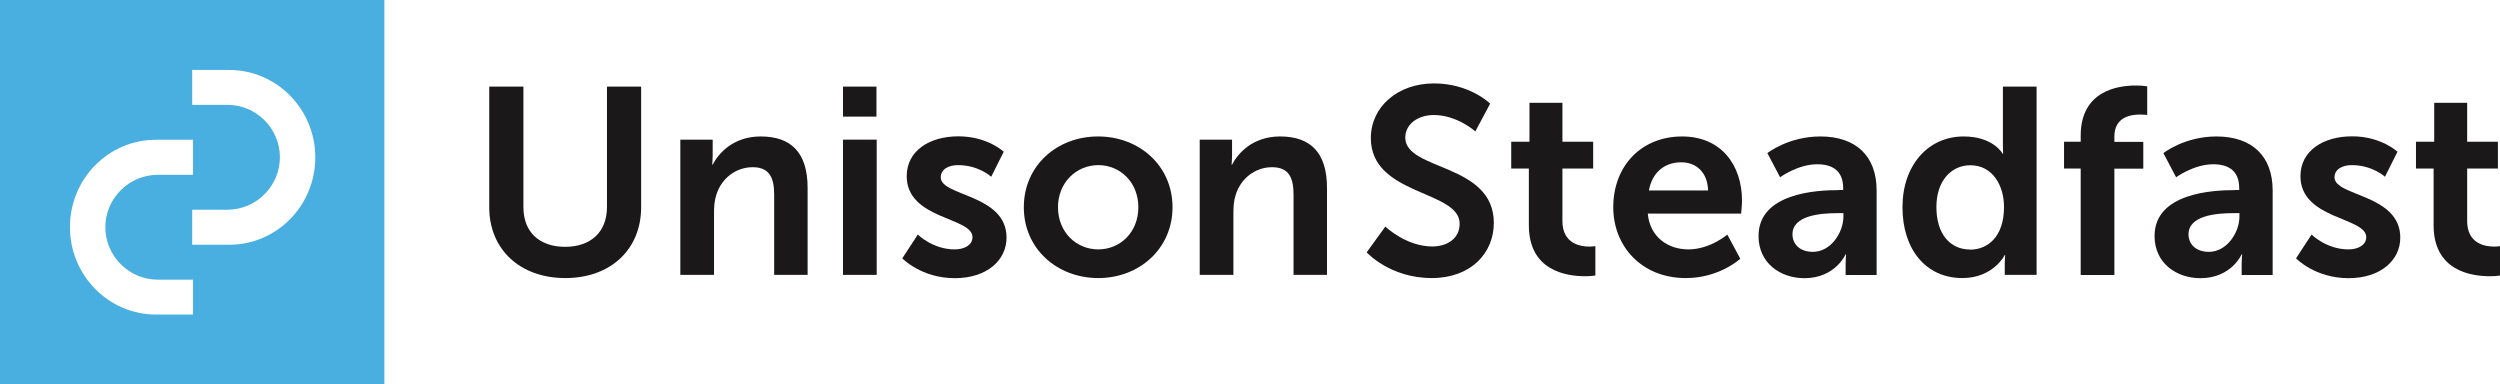 <svg xmlns="http://www.w3.org/2000/svg" id="Layer_2" viewBox="0 0 204.09 31.38"><defs><style>.cls-1{fill:#48afe0;}.cls-2{fill:#1b1819;}</style></defs><g id="Layer_1-2"><path class="cls-2" d="M39.94,7.07h2.79v9.85c0,2.06,1.34,3.23,3.4,3.23s3.42-1.17,3.42-3.25V7.07h2.79v9.85c0,3.44-2.49,5.78-6.19,5.78s-6.21-2.34-6.21-5.78V7.07Z"></path><path class="cls-2" d="M55.54,11.4h2.64v1.28c0,.41-.04.76-.04.76h.04c.48-.93,1.69-2.3,3.92-2.3,2.45,0,3.83,1.28,3.83,4.2v7.1h-2.73v-6.54c0-1.34-.35-2.25-1.75-2.25s-2.56.93-2.97,2.25c-.15.45-.19.95-.19,1.47v5.07h-2.75v-11.04Z"></path><path class="cls-2" d="M68.82,11.4h2.75v11.04h-2.75v-11.04ZM68.82,7.07h2.73v2.45h-2.73v-2.45Z"></path><path class="cls-2" d="M74.93,19.15s1.21,1.21,3.01,1.21c.78,0,1.45-.35,1.45-1,0-1.65-5.37-1.43-5.37-4.98,0-2.06,1.84-3.25,4.22-3.25s3.7,1.26,3.7,1.26l-1.02,2.04s-1.02-.95-2.71-.95c-.71,0-1.41.3-1.41,1,0,1.56,5.37,1.36,5.37,4.92,0,1.84-1.6,3.31-4.22,3.31-2.75,0-4.29-1.62-4.29-1.62l1.26-1.93Z"></path><path class="cls-2" d="M89.66,20.36c1.78,0,3.27-1.39,3.27-3.44s-1.49-3.44-3.27-3.44-3.29,1.41-3.29,3.44,1.49,3.44,3.29,3.44M89.64,11.14c3.38,0,6.08,2.4,6.08,5.78s-2.71,5.78-6.06,5.78-6.08-2.38-6.08-5.78,2.71-5.78,6.06-5.78"></path><path class="cls-2" d="M97.94,11.4h2.64v1.28c0,.41-.04.76-.04.76h.04c.48-.93,1.69-2.3,3.92-2.3,2.45,0,3.83,1.28,3.83,4.2v7.1h-2.73v-6.54c0-1.34-.35-2.25-1.75-2.25s-2.56.93-2.97,2.25c-.15.45-.19.95-.19,1.47v5.07h-2.75v-11.04Z"></path><path class="cls-2" d="M113.1,18.5s1.67,1.62,3.83,1.62c1.17,0,2.23-.61,2.23-1.86,0-2.75-7.25-2.27-7.25-6.99,0-2.56,2.21-4.46,5.15-4.46s4.59,1.65,4.59,1.65l-1.21,2.27s-1.47-1.34-3.4-1.34c-1.3,0-2.32.76-2.32,1.84,0,2.73,7.23,2.06,7.23,6.97,0,2.45-1.86,4.5-5.07,4.5-3.42,0-5.31-2.1-5.31-2.1l1.52-2.1Z"></path><path class="cls-2" d="M124.8,13.76h-1.43v-2.19h1.49v-3.18h2.69v3.18h2.51v2.19h-2.51v4.29c0,1.82,1.43,2.08,2.19,2.08.3,0,.5-.04.5-.04v2.4s-.32.06-.84.06c-1.54,0-4.59-.45-4.59-4.16v-4.64Z"></path><path class="cls-2" d="M139.44,15.55c-.04-1.49-.97-2.3-2.19-2.3-1.41,0-2.38.87-2.64,2.3h4.83ZM137.32,11.14c3.18,0,4.89,2.32,4.89,5.24,0,.32-.07,1.06-.07,1.06h-7.62c.17,1.93,1.67,2.92,3.31,2.92,1.78,0,3.18-1.21,3.18-1.21l1.06,1.97s-1.69,1.58-4.44,1.58c-3.66,0-5.93-2.64-5.93-5.78,0-3.4,2.32-5.78,5.61-5.78"></path><path class="cls-2" d="M148,20.56c1.45,0,2.49-1.56,2.49-2.9v-.26h-.48c-1.41,0-3.68.19-3.68,1.73,0,.74.54,1.43,1.67,1.43M150.1,15.51h.37v-.15c0-1.45-.91-1.95-2.12-1.95-1.58,0-3.03,1.06-3.03,1.06l-1.04-1.97s1.71-1.36,4.33-1.36c2.9,0,4.59,1.6,4.59,4.4v6.91h-2.53v-.91c0-.43.04-.78.04-.78h-.04s-.84,1.95-3.36,1.95c-1.97,0-3.75-1.23-3.75-3.44,0-3.51,4.74-3.75,6.54-3.75"></path><path class="cls-2" d="M160.83,20.38c1.43,0,2.77-1.04,2.77-3.49,0-1.71-.91-3.4-2.75-3.4-1.52,0-2.77,1.23-2.77,3.42s1.12,3.46,2.75,3.46M160.31,11.14c2.42,0,3.18,1.41,3.18,1.41h.04s-.02-.28-.02-.63v-4.85h2.75v15.37h-2.6v-.91c0-.41.04-.71.04-.71h-.04s-.93,1.88-3.46,1.88c-2.99,0-4.89-2.36-4.89-5.78s2.08-5.78,5-5.78"></path><path class="cls-2" d="M169.86,13.76h-1.36v-2.19h1.36v-.5c0-3.62,2.97-4.09,4.5-4.09.56,0,.93.07.93.07v2.34s-.24-.04-.56-.04c-.78,0-2.12.19-2.12,1.8v.43h2.36v2.19h-2.36v8.68h-2.75v-8.68Z"></path><path class="cls-2" d="M180.33,20.56c1.45,0,2.49-1.56,2.49-2.9v-.26h-.48c-1.41,0-3.68.19-3.68,1.73,0,.74.54,1.43,1.67,1.43M182.43,15.51h.37v-.15c0-1.45-.91-1.95-2.12-1.95-1.58,0-3.03,1.06-3.03,1.06l-1.04-1.97s1.71-1.36,4.33-1.36c2.9,0,4.59,1.6,4.59,4.4v6.91h-2.53v-.91c0-.43.04-.78.04-.78h-.04s-.84,1.95-3.36,1.95c-1.97,0-3.75-1.23-3.75-3.44,0-3.51,4.74-3.75,6.54-3.75"></path><path class="cls-2" d="M188.71,19.15s1.21,1.21,3.01,1.21c.78,0,1.45-.35,1.45-1,0-1.65-5.37-1.43-5.37-4.98,0-2.06,1.84-3.25,4.22-3.25s3.7,1.26,3.7,1.26l-1.02,2.04s-1.02-.95-2.71-.95c-.71,0-1.41.3-1.41,1,0,1.56,5.37,1.36,5.37,4.92,0,1.84-1.6,3.31-4.22,3.31-2.75,0-4.29-1.62-4.29-1.62l1.26-1.93Z"></path><path class="cls-2" d="M198.66,13.76h-1.43v-2.19h1.49v-3.18h2.69v3.18h2.51v2.19h-2.51v4.29c0,1.82,1.43,2.08,2.19,2.08.3,0,.5-.04.5-.04v2.4s-.33.06-.84.06c-1.54,0-4.59-.45-4.59-4.16v-4.64Z"></path><path class="cls-1" d="M0,0v31.38h31.38V0H0ZM15.76,25.68h-3.03c-3.88-.01-7.02-3.2-7.02-7.14s3.14-7.13,7.02-7.13h3.03v2.86h-2.88c-2.35,0-4.28,1.93-4.28,4.28s1.93,4.28,4.28,4.28h2.88v2.85ZM18.72,19.98h-3.03v-2.86h2.88c2.35,0,4.28-1.93,4.28-4.28s-1.92-4.28-4.28-4.28h-2.88v-2.85h3.03c3.88.01,7.02,3.21,7.02,7.14s-3.14,7.13-7.02,7.13Z"></path></g></svg>